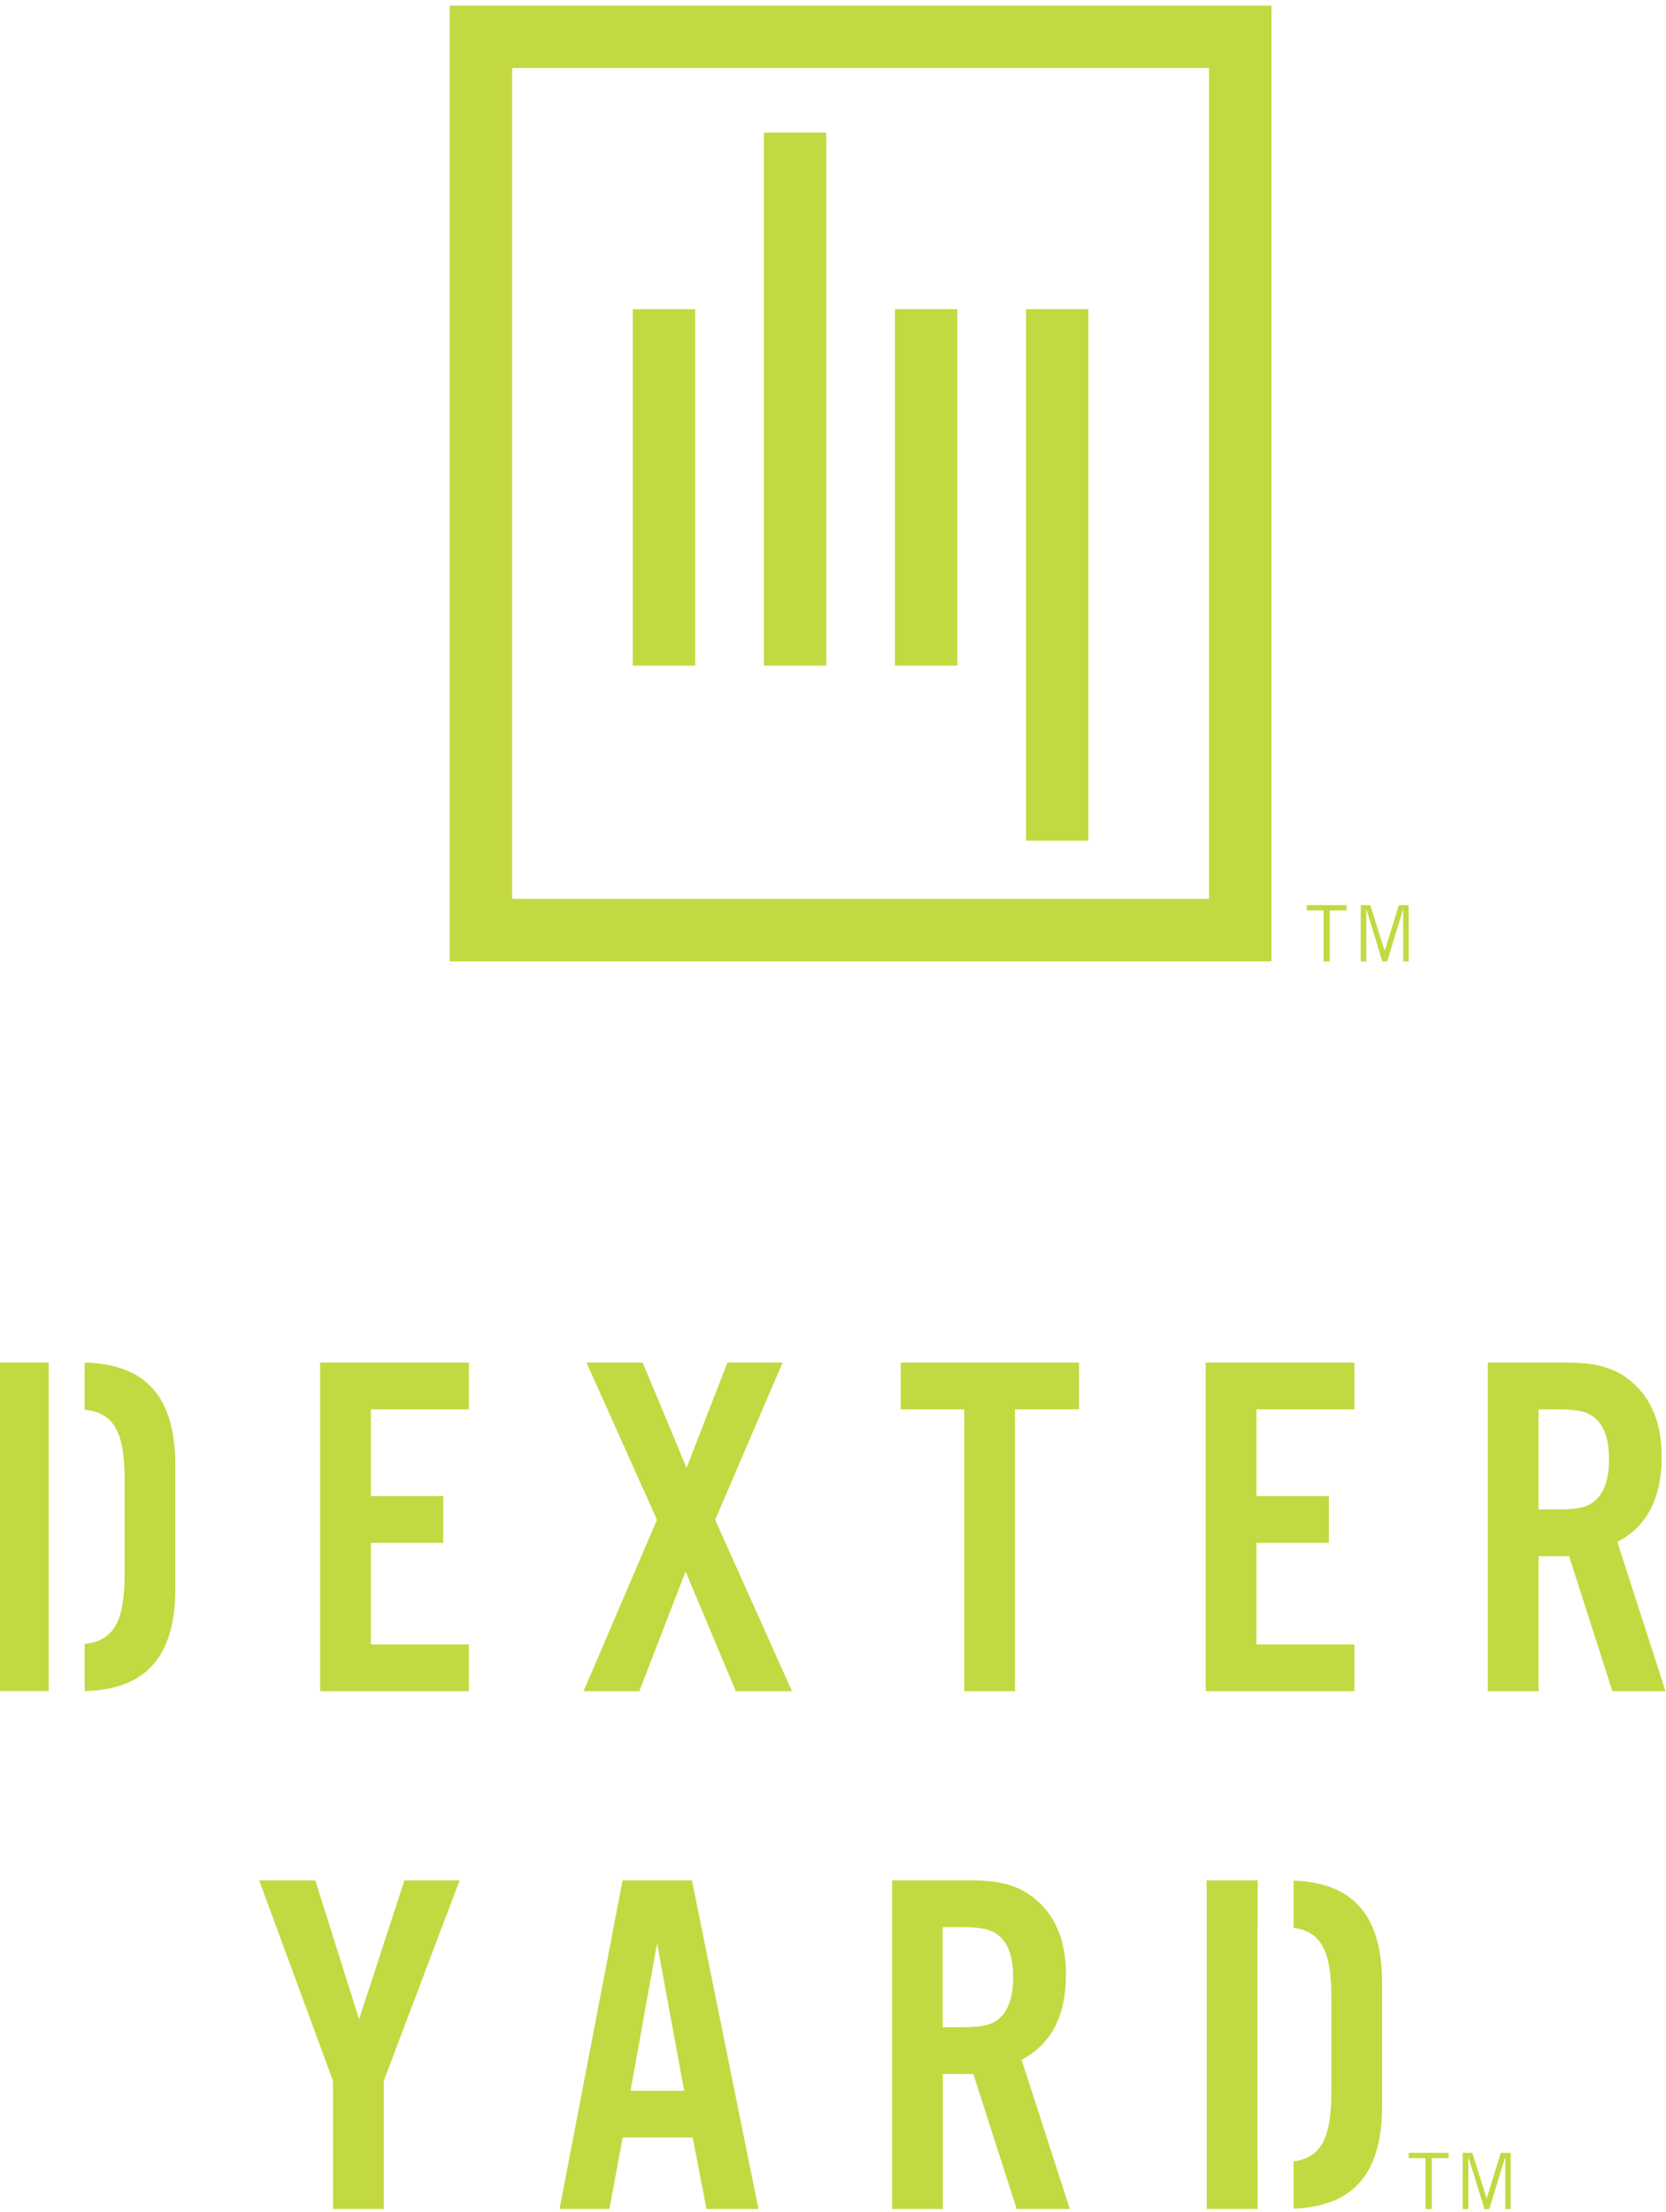 <?xml version="1.0" encoding="UTF-8"?>
<svg xmlns="http://www.w3.org/2000/svg" width="269" height="357" viewBox="0 0 269 357" fill="none">
  <path d="M61.962 335.854L74.214 303.486H65.301L57.981 325.913L50.913 303.486H41.846L53.768 335.854V356.534H61.962V335.854ZM110.466 337.447H101.806L106.097 313.661L110.466 337.447ZM114.038 356.534H122.465L111.728 303.486H100.524L90.349 356.534H98.388L100.543 345H111.844L114.077 356.534H114.038ZM163.591 319.078C163.591 322.029 162.95 324.165 161.61 325.524C160.329 326.806 158.756 327.194 155.241 327.194H152.212V311.039H155.241C158.736 311.039 160.329 311.447 161.61 312.709C162.969 314.068 163.591 316.204 163.591 319.078ZM172.736 356.534L164.95 332.437C169.726 329.971 172.115 325.369 172.115 318.67C172.115 313.428 170.523 309.369 167.338 306.67C164.795 304.438 161.688 303.486 156.834 303.486H144.038V356.534H152.232V334.748H157.164L164.154 356.534H172.736ZM203.066 303.486H194.833V356.534H203.066V348.98H203.027V311.039H203.066V303.486ZM223.162 339.913V320.107C223.162 309.214 218.56 303.894 208.871 303.525V311.156C213.318 311.758 214.968 314.903 214.968 322.34V337.68C214.968 345.039 213.318 348.242 208.871 348.844V356.475C218.56 356.106 223.162 350.786 223.162 339.893" fill="#C3D941"></path>
  <path d="M7.864 219.896H0V272.943H7.864V219.896ZM28.31 256.322V236.517C28.31 225.488 23.592 220.167 13.67 219.915V227.526C18.388 228.012 20.116 231.119 20.116 238.749V254.108C20.116 261.662 18.388 264.827 13.67 265.331V272.943C23.592 272.71 28.31 267.37 28.31 256.341M51.688 272.962H75.707V265.409H59.882V249.021H71.571V241.468H59.882V227.468H75.707V219.915H51.688V272.962ZM127.881 272.962L115.473 245.293L126.366 219.915H117.454L110.852 236.924L103.765 219.915H94.697L106.076 245.293L94.231 272.962H103.221L110.697 253.642L118.813 272.962H127.881ZM163.9 227.468H174.229V219.915H145.434V227.468H155.686V272.962H163.88V227.468H163.9ZM194.676 272.962H218.695V265.409H202.87V249.021H214.559V241.468H202.87V227.468H218.695V219.915H194.676V272.962ZM259.801 235.507C259.801 238.439 259.16 240.594 257.82 241.953C256.538 243.235 254.946 243.623 251.451 243.623H248.422V227.468H251.451C254.946 227.468 256.538 227.857 257.82 229.138C259.179 230.497 259.801 232.633 259.801 235.507ZM268.305 235.119C268.305 229.876 266.713 225.818 263.529 223.099C260.985 220.866 257.878 219.915 253.024 219.915H240.228V272.962H248.422V251.176H253.354L260.344 272.962H268.927L261.14 248.866C265.917 246.4 268.305 241.779 268.305 235.099" fill="#C3D941"></path>
  <path d="M112.248 107.432V49.899H102.171V107.432H112.248Z" fill="#C3D941"></path>
  <path d="M154.579 49.899H144.502V107.432H154.579V49.899Z" fill="#C3D941"></path>
  <path d="M133.414 21.395H123.337V107.432H133.414V21.395Z" fill="#C3D941"></path>
  <path d="M205.298 0.91H72.621V145.081V155.159H82.698H195.22H205.298V10.987V0.91ZM195.22 145.081H82.698V10.987H195.22V145.081Z" fill="#C3D941"></path>
  <path d="M175.745 49.899H165.667V135.684H175.745V49.899Z" fill="#C3D941"></path>
  <path d="M233.9 348.32V347.466H227.453V348.32H230.172V356.553H231.181V348.32H233.9ZM243.919 356.553V347.466H242.327L240.055 354.805H240.035L237.725 347.466H236.171V356.553H237.084V348.242H237.123L239.686 356.553H240.463L243.006 348.242H243.045V356.553H243.958H243.919Z" fill="#C3D941"></path>
  <path d="M217.433 146.945V146.091H210.987V146.945H213.705V155.178H214.715V146.945H217.433ZM227.452 155.178V146.091H225.86L223.588 153.431H223.569L221.258 146.091H219.705V155.178H220.618V146.868H220.656L223.2 155.178H223.977L226.52 146.868H226.559V155.178H227.472H227.452Z" fill="#C3D941"></path>
</svg>
